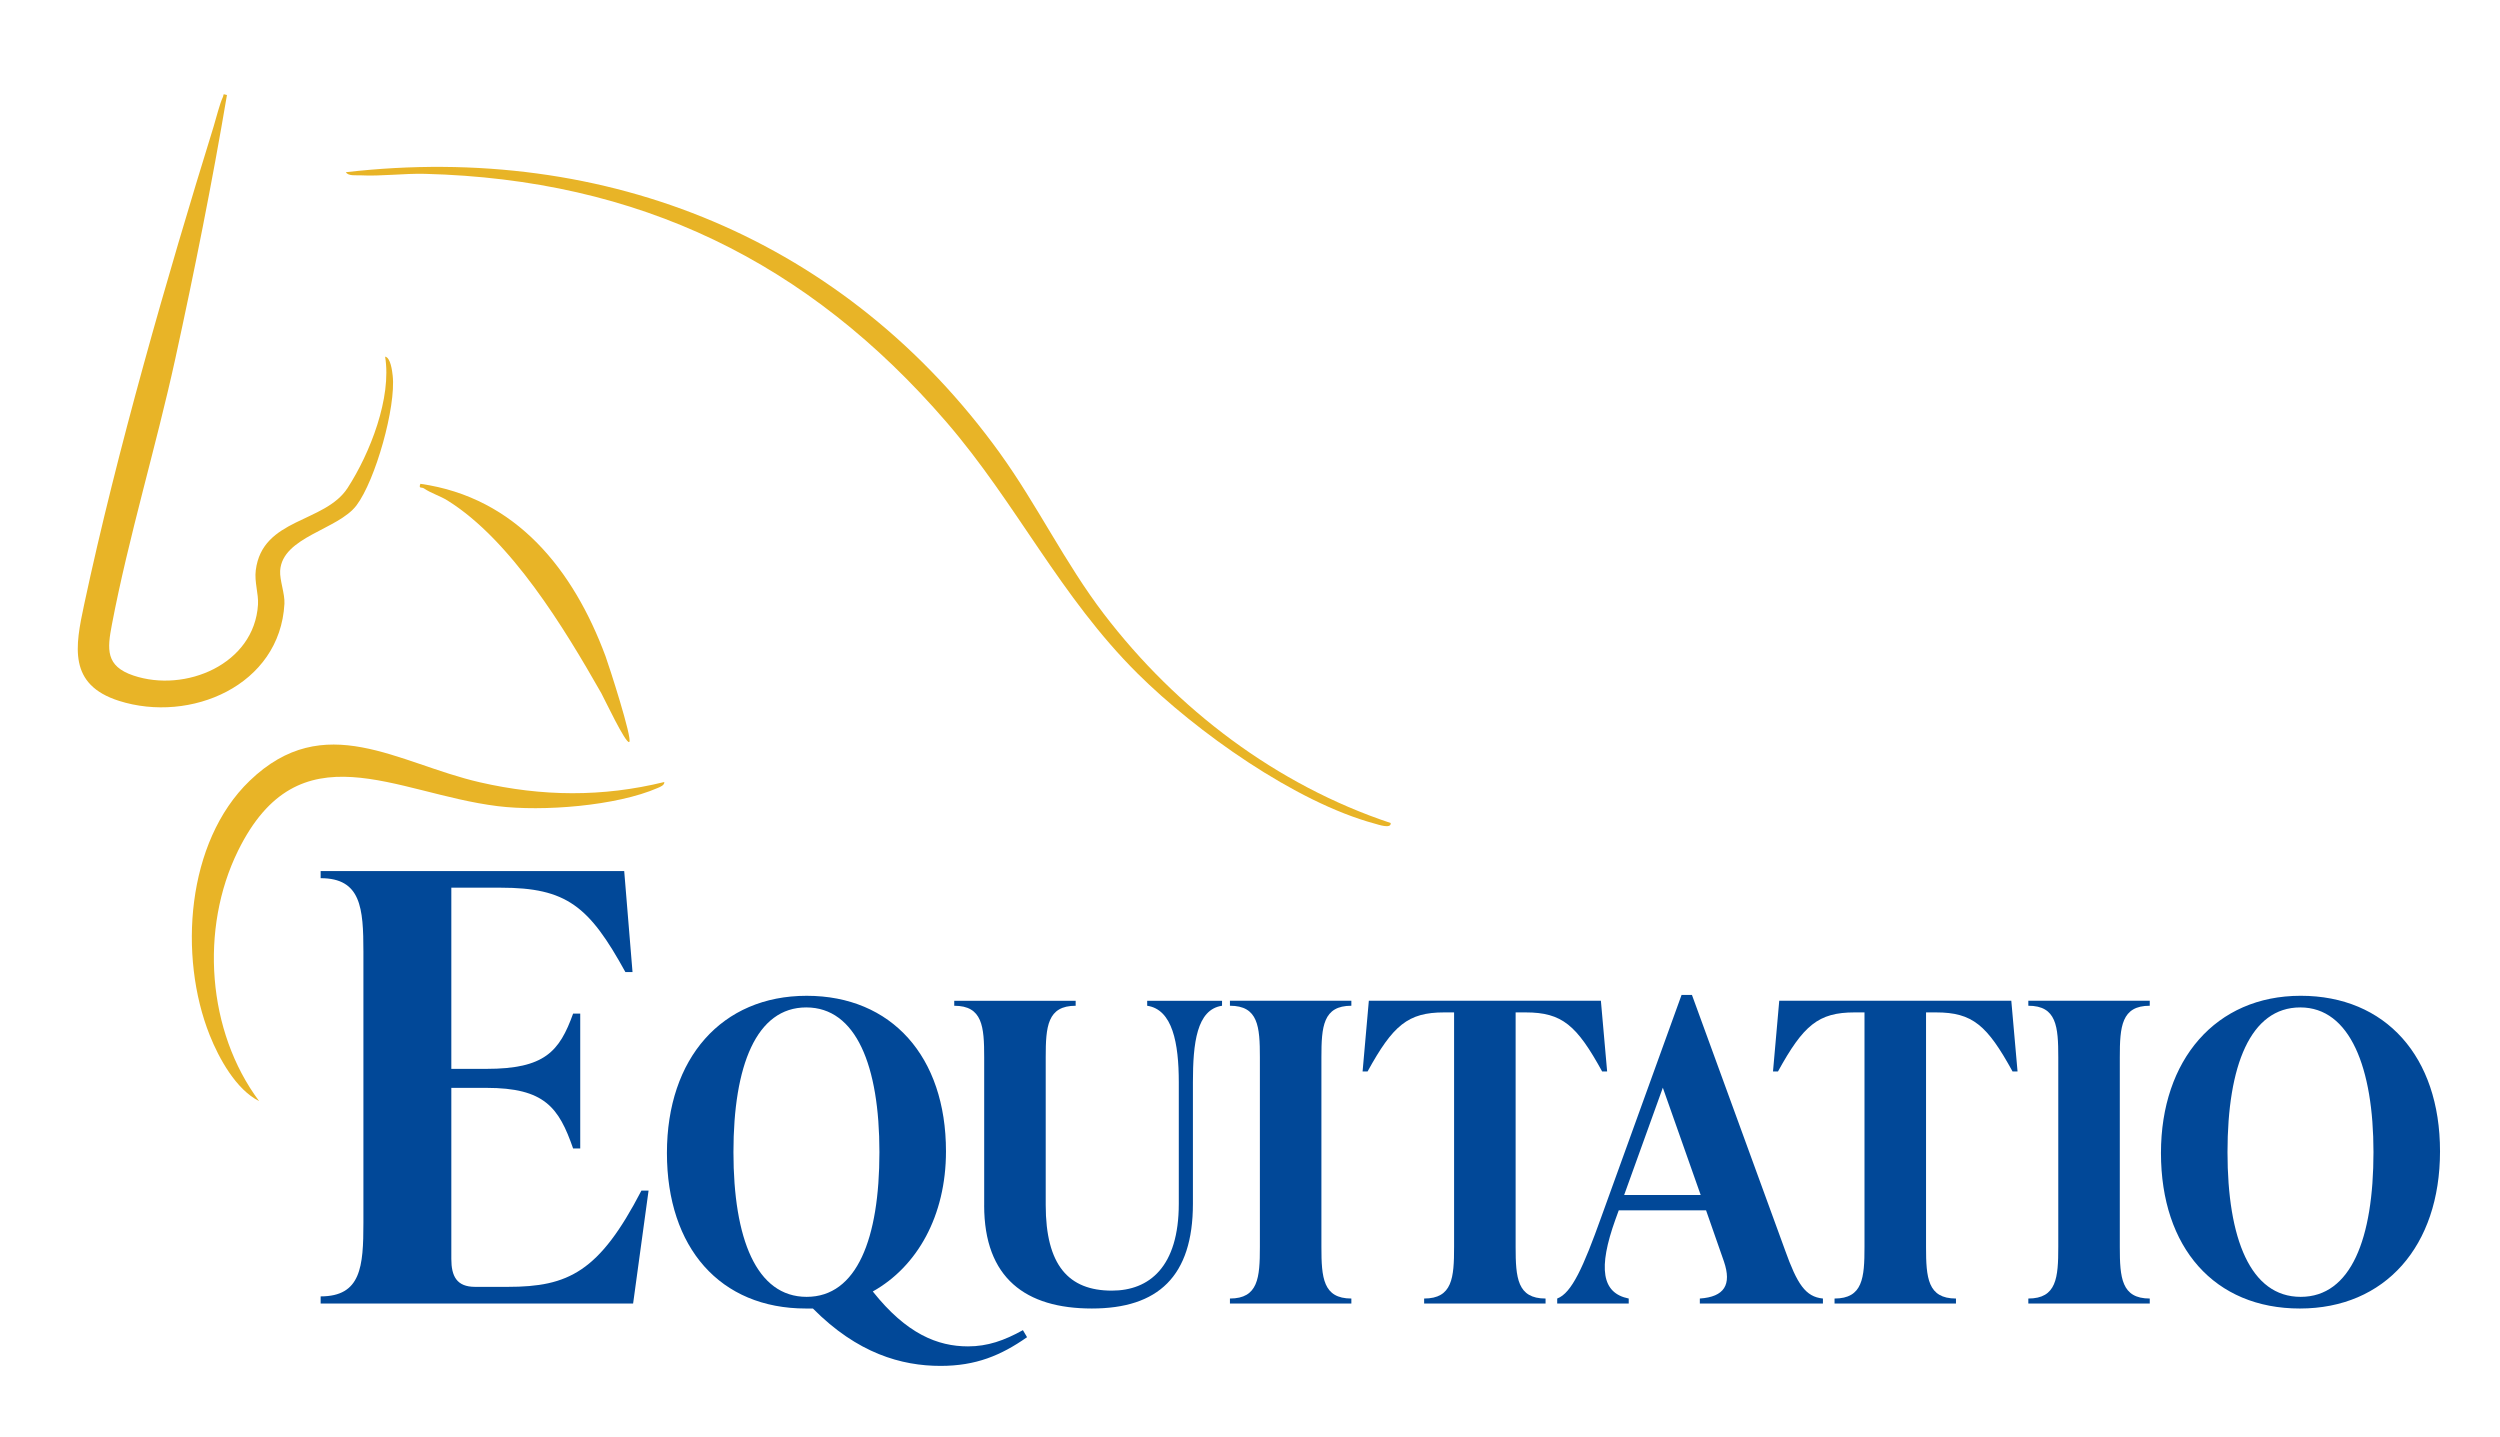 <?xml version="1.0" encoding="UTF-8"?>
<svg id="Livello_1" xmlns="http://www.w3.org/2000/svg" version="1.1" viewBox="0 0 1510 868">
  <!-- Generator: Adobe Illustrator 29.1.0, SVG Export Plug-In . SVG Version: 2.1.0 Build 142)  -->
  <defs>
    <style>
      .st0 {
        fill: #014898;
      }

      .st1 {
        fill: #e8b427;
      }
    </style>
  </defs>
  <g>
    <path class="st0" d="M391.73,719.15l-9.33,68.17h-188.73v-4.3c24.4,0,25.83-17.94,25.83-44.49v-163.61c0-26.55-1.44-44.49-25.83-44.49v-4.31h183.35l5.02,61h-4.31c-21.89-39.83-35.52-50.95-75.35-50.95h-29.78v109.43h21.17c35.16,0,44.13-10.41,52.39-33.37h4.3v81.45h-4.3c-8.61-24.76-17.22-36.6-52.39-36.6h-21.17v103.33c0,10.41,3.23,16.86,14.35,16.86h19.73c36.6,0,55.25-8.97,80.73-58.12h4.3Z"/>
    <path class="st0" d="M620.34,807.67c-15.82,11.05-30.9,17.33-52.24,17.33-23.61,0-50.24-7.54-77.11-34.66h-4.27c-51.75,0-83.9-36.67-83.9-93.94s33.16-94.94,84.4-94.94,84.15,36.67,84.15,93.94c0,38.94-17.33,69.58-44.21,84.65,20.35,25.62,39.19,33.16,57.52,33.16,11.81,0,21.85-3.52,33.16-9.8l2.51,4.27ZM487.21,783.3c30.39,0,43.96-35.16,43.96-87.41s-14.07-87.41-44.21-87.41-43.96,35.17-43.96,87.41,13.82,87.41,44.21,87.41Z"/>
    <path class="st0" d="M594.45,728.05v-89.42c0-18.59-1-31.15-18.09-31.15v-3.01h73.34v3.01c-17.08,0-18.09,12.56-18.09,31.15v89.17c0,36.42,13.82,51.74,39.94,51.74,22.61,0,40.44-14.32,40.44-52.5v-73.34c0-23.61-3.77-43.96-19.09-46.22v-3.01h45.21v3.01c-15.32,2.26-17.59,22.61-17.59,46.22v73.34c0,43.96-21.1,63.3-61.04,63.3s-65.05-18.34-65.05-62.29Z"/>
    <path class="st0" d="M742.88,787.32v-3.01c17.08,0,18.09-12.56,18.09-31.15v-114.54c0-18.59-1-31.15-18.09-31.15v-3.01h73.34v3.01c-17.08,0-18.09,12.56-18.09,31.15v114.54c0,18.59,1,31.15,18.09,31.15v3.01h-73.34Z"/>
    <path class="st0" d="M970.7,647.16h-3.01c-15.32-27.88-24.11-35.67-46.22-35.67h-6.03v141.67c0,18.59,1,31.15,18.08,31.15v3.01h-73.34v-3.01c17.08,0,18.09-12.56,18.09-31.15v-141.67h-6.03c-21.85,0-30.9,7.79-46.22,35.67h-3.01l3.77-42.7h140.16l3.77,42.7Z"/>
    <path class="st0" d="M1078.19,755.17c7.29,20.35,12.31,28.13,22.86,29.14v3.01h-74.35v-3.01c14.82-1,19.34-8.29,14.57-22.35l-10.8-30.9h-52.75l-2.01,5.53c-10.55,29.39-8.29,44.46,8.04,47.72v3.01h-43.2v-3.01c8.79-3.27,15.83-19.09,26.63-49.23l48.48-134.13h6.28l56.26,154.23ZM980.99,721.77h46.22l-22.86-64.8-23.36,64.8Z"/>
    <path class="st0" d="M1218.59,647.16h-3.01c-15.32-27.88-24.11-35.67-46.22-35.67h-6.03v141.67c0,18.59,1,31.15,18.08,31.15v3.01h-73.34v-3.01c17.08,0,18.09-12.56,18.09-31.15v-141.67h-6.03c-21.85,0-30.9,7.79-46.22,35.67h-3.01l3.77-42.7h140.16l3.77,42.7Z"/>
    <path class="st0" d="M1225.11,787.32v-3.01c17.08,0,18.09-12.56,18.09-31.15v-114.54c0-18.59-1-31.15-18.09-31.15v-3.01h73.34v3.01c-17.08,0-18.09,12.56-18.09,31.15v114.54c0,18.59,1,31.15,18.09,31.15v3.01h-73.34Z"/>
    <path class="st0" d="M1305.22,696.39c0-56.26,33.16-94.94,84.4-94.94s84.15,36.67,84.15,93.94-33.16,94.95-84.65,94.95-83.9-36.67-83.9-93.94ZM1433.58,695.89c0-50.74-14.07-87.41-44.21-87.41s-43.96,35.17-43.96,87.41,13.82,87.41,44.21,87.41,43.96-35.16,43.96-87.41Z"/>
  </g>
  <g>
    <path class="st1" d="M137.08,57.4c-8.99,53.21-19.66,106.49-31.2,159.27-11.58,52.97-28.27,107.91-38.3,160.6-2.83,14.85-3.87,25.07,12.99,30.75,31.39,10.58,73.06-6.81,75.26-42.84.4-6.55-2.24-13.69-1.35-20.72,4-31.74,41.63-28.37,55.48-49.74,13.51-20.85,26.72-54.43,22.65-79.31,3.31.54,4.27,8.73,4.57,11.46,2.09,18.86-10.42,63.27-21.89,78.42-11.14,14.72-44.84,18.94-46.08,39.45-.34,5.69,2.91,13.89,2.59,19.91-2.67,49.5-56.82,72.35-99.89,58.68-30.89-9.8-26.5-32.82-21.08-58.2,19.92-93.17,49.9-197.27,78.15-288.55,1.55-5.01,3.65-13.75,5.65-17.97.7-1.47-.49-2.1,2.44-1.23Z"/>
    <path class="st1" d="M604.01,273.82c22.51,31.22,39.31,66.37,62.75,97.04,43.84,57.39,104.23,103.29,173.21,126.24.45,3.73-7.47.96-9.57.39-48.13-12.96-108.1-55.73-143.25-90.63-46.93-46.6-73.12-102.8-115.5-151.92-83.62-96.92-185.75-146.64-315-149.94-12.71-.32-26.53,1.56-38.93.9-2.55-.14-7.4.58-8.8-1.89,158.12-18.17,302.26,41.05,395.1,169.81Z"/>
    <path class="st1" d="M401.23,472.33c.24,1.94-2.52,2.97-3.89,3.57-25.07,10.96-69.74,14.37-96.79,11.01-62.06-7.72-119.85-48.05-156.77,26.94-23.14,47-18.69,109.12,12.73,151.22-13.91-6.97-24.23-25.72-29.87-39.89-18.91-47.44-14.15-116.67,24.13-153.55,45.32-43.66,89.36-10.53,139.05.88,37.56,8.62,74.08,9.02,111.41-.17Z"/>
    <path class="st1" d="M380.05,448.16c-2.02,1.47-15.33-26.78-16.85-29.45-22.21-39.05-54.51-92.5-92.96-116.44-4.5-2.8-9.78-4.28-14.21-7.3-1.33-.9-3.36.44-2.11-2.75,58.23,8.28,92.56,52.38,111.79,104.07,1.92,5.16,16.52,50.29,14.35,51.88Z"/>
  </g>
</svg>
